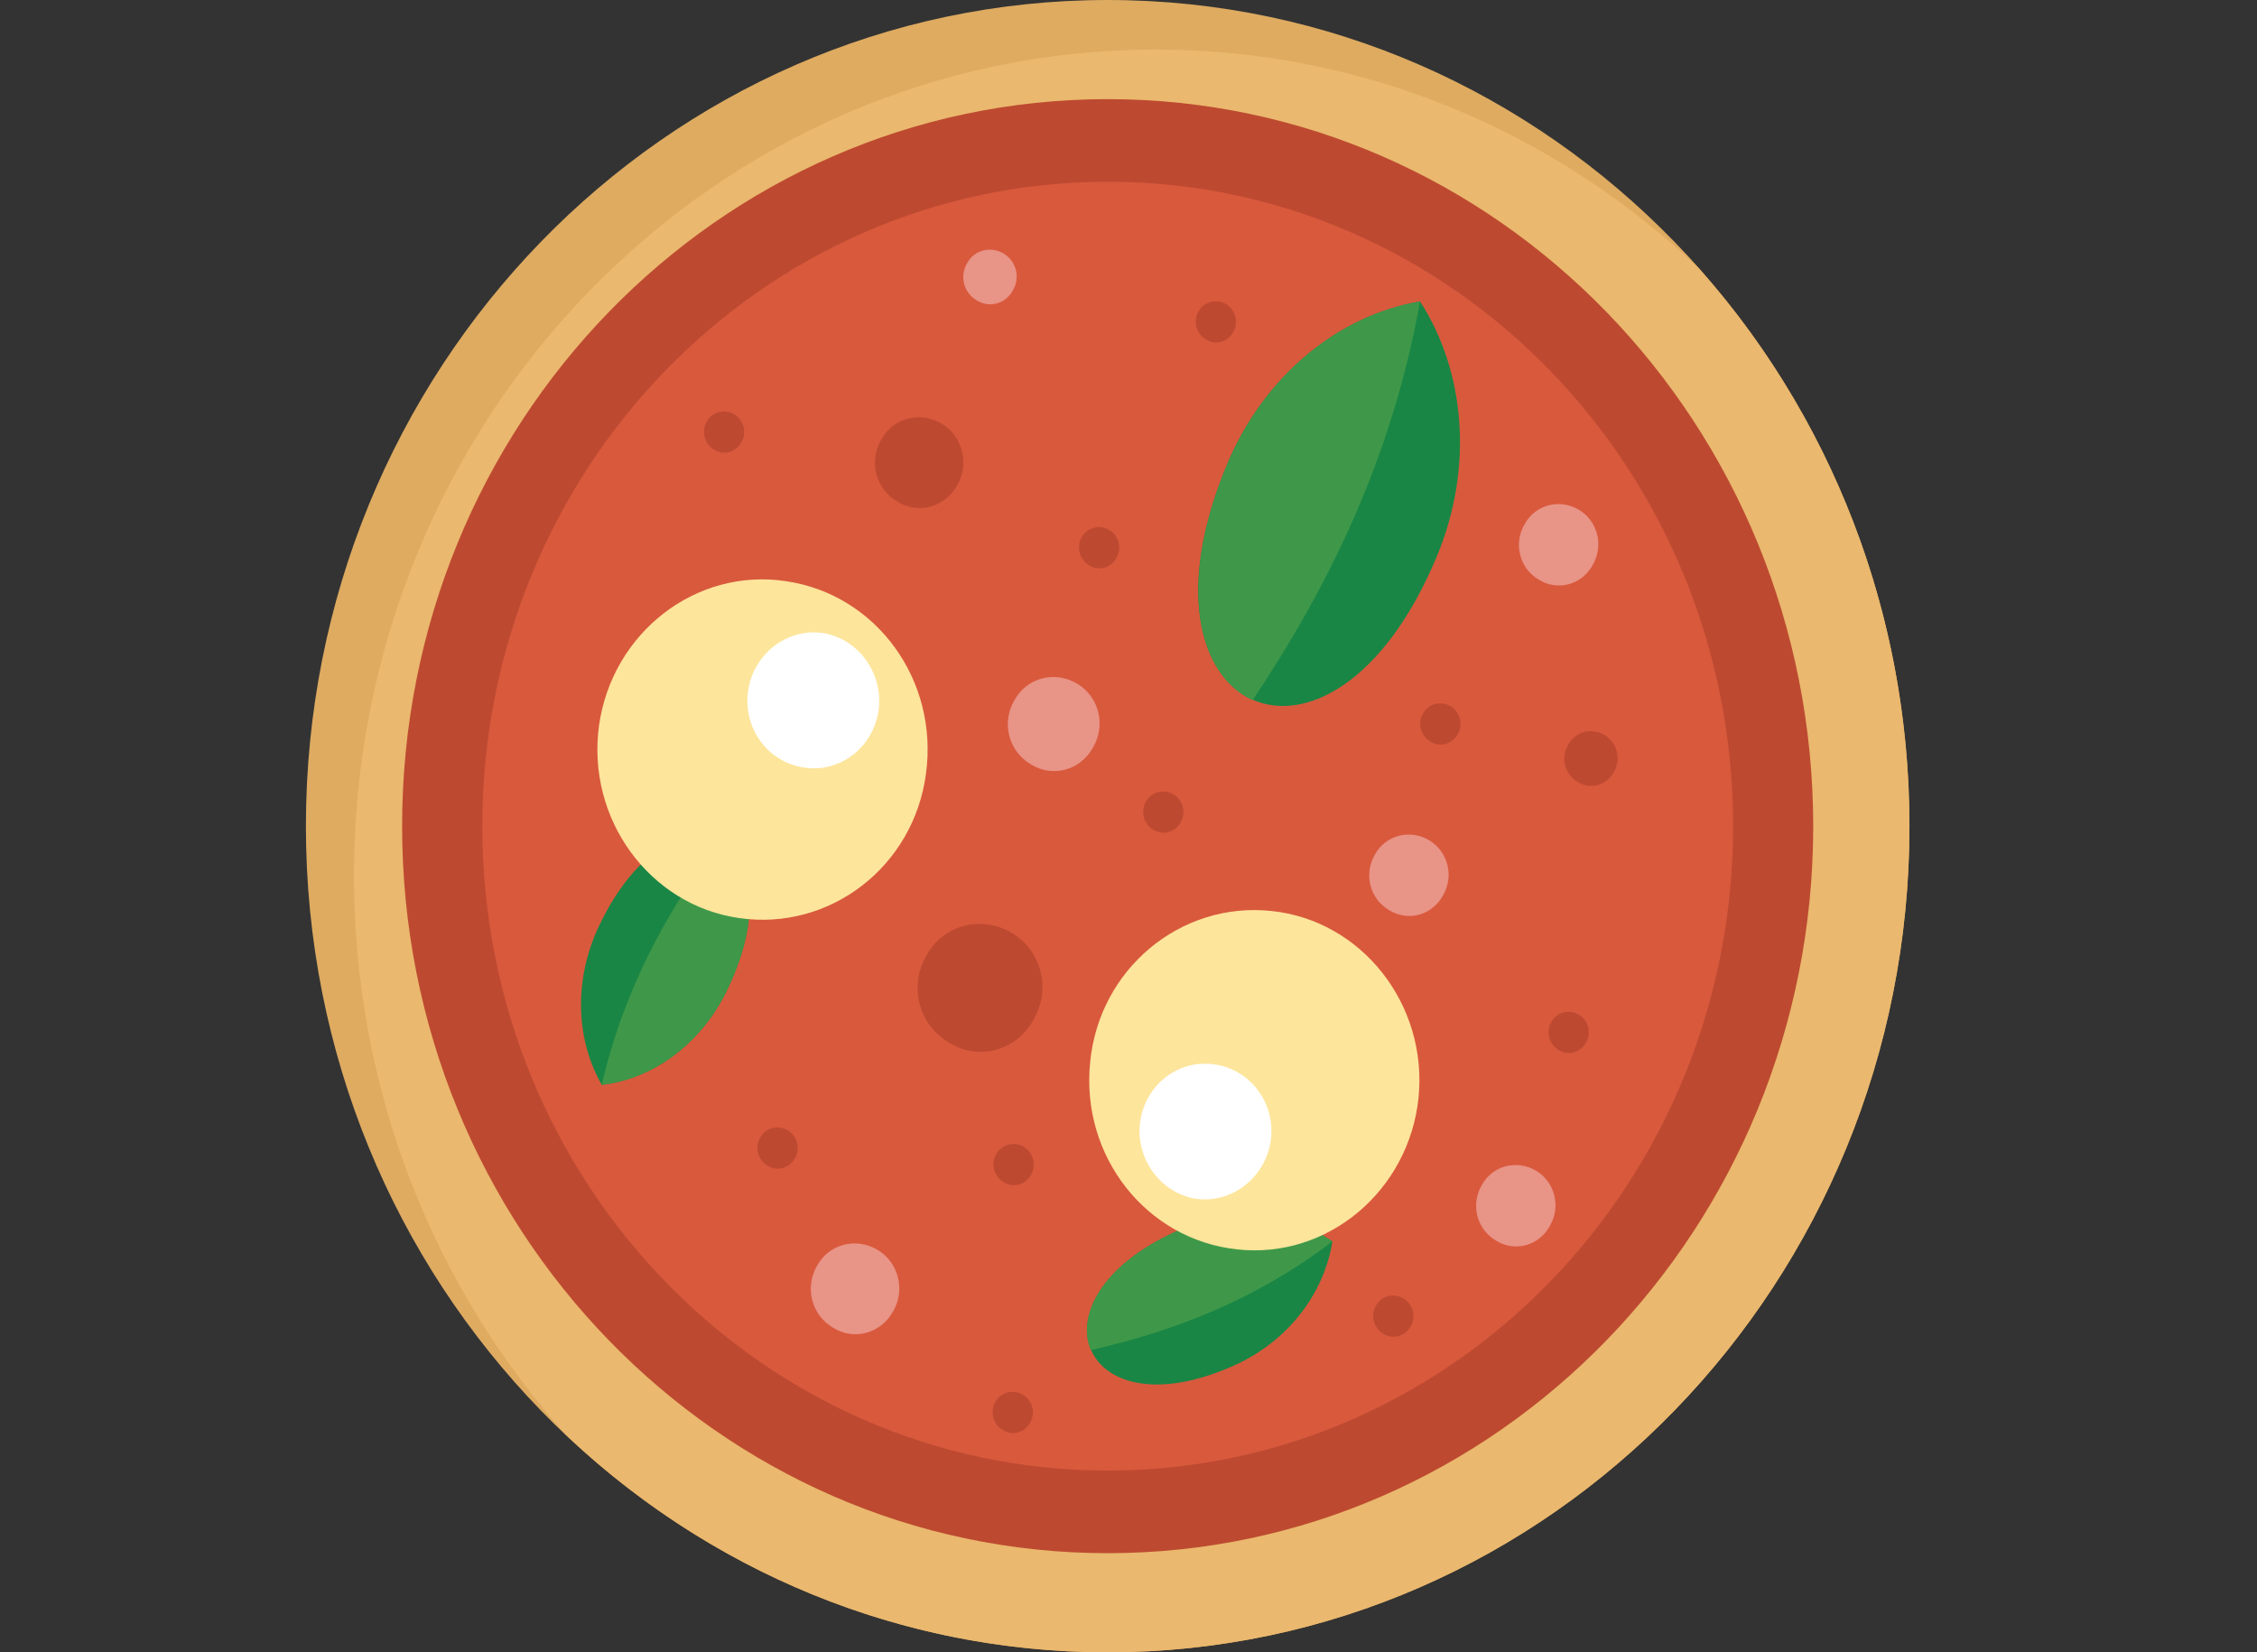 <svg width="56" height="41" viewBox="0 0 56 41" fill="none" xmlns="http://www.w3.org/2000/svg">
<rect x="0" y="0" width="56" height="41" fill="#333333" stroke="none"/>
<g clip-path="url(#clip0_705_3239)">
<path d="M27.483 41C38.47 41 47.377 31.822 47.377 20.5C47.377 9.178 38.47 0 27.483 0C16.497 0 7.59 9.178 7.59 20.5C7.59 31.822 16.497 41 27.483 41Z" fill="#DEAB61"/>
<path d="M28.677 1.23C17.69 1.23 8.783 10.409 8.783 21.73C8.783 27.076 10.773 31.947 14.03 35.593C17.568 38.95 22.295 41 27.483 41C38.47 41 47.377 31.821 47.377 20.5C47.377 15.154 45.388 10.283 42.13 6.637C38.592 3.28 33.865 1.23 28.677 1.23Z" fill="#EAB86E"/>
<path d="M27.483 38.54C37.151 38.54 44.989 30.463 44.989 20.5C44.989 10.537 37.151 2.46 27.483 2.46C17.814 2.46 9.977 10.537 9.977 20.5C9.977 30.463 17.814 38.54 27.483 38.54Z" fill="#BD4A30"/>
<path d="M27.484 36.49C36.054 36.49 43.001 29.331 43.001 20.5C43.001 11.669 36.054 4.51 27.484 4.51C18.914 4.51 11.967 11.669 11.967 20.5C11.967 29.331 18.914 36.49 27.484 36.49Z" fill="#D9593D"/>
<path d="M18.721 16.187C19.039 16.373 19.15 16.783 18.954 17.111C18.774 17.439 18.376 17.554 18.058 17.351C17.739 17.165 17.628 16.755 17.824 16.427C18.004 16.099 18.402 16.001 18.721 16.187Z" fill="#E89487"/>
<path d="M26.715 16.958C27.262 17.275 27.452 17.985 27.118 18.549C26.811 19.111 26.121 19.308 25.575 18.964C25.028 18.647 24.837 17.936 25.171 17.373C25.479 16.81 26.169 16.641 26.715 16.958Z" fill="#E89487"/>
<path d="M24.894 6.287C25.213 6.473 25.324 6.883 25.128 7.211C24.947 7.539 24.55 7.653 24.231 7.451C23.913 7.265 23.802 6.855 23.998 6.527C24.173 6.205 24.576 6.101 24.894 6.287Z" fill="#E89487"/>
<path d="M35.451 20.844C35.923 21.118 36.088 21.735 35.801 22.222C35.536 22.709 34.936 22.878 34.464 22.583C33.992 22.309 33.828 21.692 34.114 21.205C34.379 20.719 34.979 20.571 35.451 20.844Z" fill="#E89487"/>
<path d="M38.103 29.044C38.575 29.318 38.74 29.936 38.453 30.422C38.188 30.909 37.589 31.078 37.117 30.783C36.645 30.51 36.48 29.892 36.767 29.405C37.032 28.919 37.631 28.771 38.103 29.044Z" fill="#E89487"/>
<path d="M39.166 12.644C39.638 12.918 39.802 13.535 39.516 14.022C39.251 14.508 38.651 14.678 38.179 14.383C37.707 14.109 37.542 13.492 37.829 13.005C38.094 12.519 38.694 12.371 39.166 12.644Z" fill="#E89487"/>
<path d="M39.806 18.237C40.125 18.423 40.236 18.833 40.04 19.161C39.86 19.489 39.462 19.603 39.143 19.401C38.825 19.215 38.714 18.805 38.91 18.477C39.09 18.149 39.488 18.051 39.806 18.237Z" fill="#BD4A30"/>
<path d="M23.356 10.507C23.881 10.813 24.067 11.502 23.749 12.043C23.452 12.584 22.783 12.776 22.258 12.442C21.733 12.136 21.547 11.453 21.865 10.906C22.163 10.365 22.826 10.201 23.356 10.507Z" fill="#BD4A30"/>
<path d="M25.091 23.14C25.834 23.572 26.093 24.54 25.642 25.305C25.223 26.07 24.284 26.338 23.542 25.868C22.799 25.436 22.539 24.469 22.99 23.703C23.409 22.944 24.348 22.709 25.091 23.14Z" fill="#BD4A30"/>
<path d="M21.764 31.007C22.29 31.313 22.475 32.002 22.157 32.543C21.86 33.084 21.191 33.276 20.666 32.942C20.141 32.636 19.955 31.953 20.274 31.406C20.571 30.865 21.234 30.701 21.764 31.007Z" fill="#E89487"/>
<path d="M19.542 28.044C19.781 28.186 19.866 28.498 19.722 28.744C19.584 28.99 19.282 29.077 19.043 28.924C18.805 28.782 18.72 28.47 18.863 28.224C18.995 27.984 19.298 27.907 19.542 28.044Z" fill="#BD4A30"/>
<path d="M25.378 34.604C25.617 34.746 25.701 35.058 25.558 35.304C25.42 35.55 25.118 35.637 24.879 35.484C24.64 35.342 24.556 35.03 24.699 34.784C24.831 34.544 25.134 34.467 25.378 34.604Z" fill="#BD4A30"/>
<path d="M39.171 25.174C39.41 25.316 39.495 25.628 39.351 25.874C39.213 26.12 38.911 26.207 38.672 26.054C38.434 25.912 38.349 25.601 38.492 25.355C38.624 25.114 38.927 25.037 39.171 25.174Z" fill="#BD4A30"/>
<path d="M35.987 17.52C36.226 17.663 36.311 17.974 36.168 18.22C36.03 18.466 35.727 18.554 35.489 18.401C35.25 18.259 35.165 17.947 35.308 17.701C35.441 17.46 35.743 17.384 35.987 17.52Z" fill="#BD4A30"/>
<path d="M29.112 19.707C29.351 19.849 29.436 20.161 29.293 20.407C29.155 20.653 28.852 20.741 28.614 20.587C28.375 20.445 28.29 20.134 28.433 19.888C28.566 19.647 28.873 19.571 29.112 19.707Z" fill="#BD4A30"/>
<path d="M27.52 13.147C27.759 13.289 27.844 13.601 27.701 13.847C27.563 14.093 27.261 14.181 27.022 14.027C26.783 13.885 26.698 13.574 26.841 13.328C26.974 13.087 27.282 13.011 27.52 13.147Z" fill="#BD4A30"/>
<path d="M25.399 28.454C25.638 28.596 25.723 28.908 25.58 29.154C25.442 29.4 25.139 29.487 24.901 29.334C24.662 29.192 24.577 28.88 24.72 28.634C24.853 28.394 25.161 28.317 25.399 28.454Z" fill="#BD4A30"/>
<path d="M34.819 32.215C35.058 32.357 35.143 32.669 35 32.915C34.862 33.161 34.559 33.248 34.321 33.095C34.082 32.953 33.997 32.642 34.14 32.395C34.273 32.155 34.581 32.078 34.819 32.215Z" fill="#BD4A30"/>
<path d="M30.417 7.544C30.656 7.686 30.741 7.998 30.597 8.244C30.459 8.49 30.157 8.577 29.918 8.424C29.68 8.282 29.595 7.97 29.738 7.724C29.87 7.484 30.173 7.407 30.417 7.544Z" fill="#BD4A30"/>
<path d="M18.216 10.277C18.454 10.419 18.539 10.731 18.396 10.977C18.258 11.223 17.956 11.311 17.717 11.158C17.478 11.015 17.393 10.704 17.537 10.458C17.669 10.217 17.972 10.141 18.216 10.277Z" fill="#BD4A30"/>
<path d="M30.449 11.518C31.383 9.288 33.245 7.817 35.234 7.479C36.348 9.201 36.577 11.595 35.643 13.825C33.022 20.079 27.829 17.772 30.449 11.518Z" fill="#1A8645"/>
<path d="M30.449 11.518C31.383 9.288 33.245 7.817 35.234 7.479C34.539 11.332 33.001 14.498 31.08 17.373C29.78 16.788 29.149 14.634 30.449 11.518Z" fill="#3F9849"/>
<path d="M18.045 24.556C17.392 25.918 16.183 26.776 14.931 26.918C14.289 25.808 14.22 24.305 14.878 22.944C16.713 19.128 19.881 20.741 18.045 24.556Z" fill="#1A8645"/>
<path d="M18.046 24.556C17.393 25.917 16.184 26.776 14.932 26.918C15.483 24.534 16.55 22.616 17.834 20.883C18.634 21.287 18.958 22.654 18.046 24.556Z" fill="#3F9849"/>
<path d="M29.202 30.548C30.555 29.941 32.014 30.089 33.059 30.805C32.858 32.084 31.972 33.276 30.619 33.883C26.831 35.588 25.415 32.248 29.202 30.548Z" fill="#1A8645"/>
<path d="M29.201 30.548C30.554 29.941 32.013 30.089 33.058 30.805C31.148 32.259 29.132 33.03 27.064 33.5C26.708 32.658 27.313 31.395 29.201 30.548Z" fill="#3F9849"/>
<path d="M30.698 31.002C28.438 30.761 26.814 28.689 27.048 26.366C27.265 24.048 29.292 22.364 31.546 22.605C33.78 22.834 35.43 24.917 35.196 27.24C34.957 29.553 32.936 31.247 30.698 31.002Z" fill="#FDE59B"/>
<path d="M29.744 29.755C28.853 29.657 28.2 28.82 28.28 27.913C28.37 26.972 29.177 26.305 30.073 26.404C30.985 26.497 31.633 27.328 31.537 28.246C31.436 29.165 30.63 29.837 29.744 29.755Z" fill="white"/>
<path d="M19.5 14.421C21.749 14.749 23.293 16.881 22.975 19.199C22.672 21.506 20.587 23.108 18.338 22.78C16.115 22.463 14.545 20.32 14.863 18.002C15.187 15.7 17.266 14.082 19.5 14.421Z" fill="#FDE59B"/>
<path d="M20.407 15.706C21.293 15.842 21.913 16.695 21.802 17.608C21.675 18.543 20.847 19.183 19.956 19.046C19.049 18.92 18.428 18.062 18.561 17.143C18.693 16.225 19.526 15.585 20.407 15.706Z" fill="white"/>
</g>
<defs>
<clipPath id="clip0_705_3239">
<rect width="39.787" height="41" fill="white" transform="translate(7.59)"/>
</clipPath>
</defs>
</svg>

